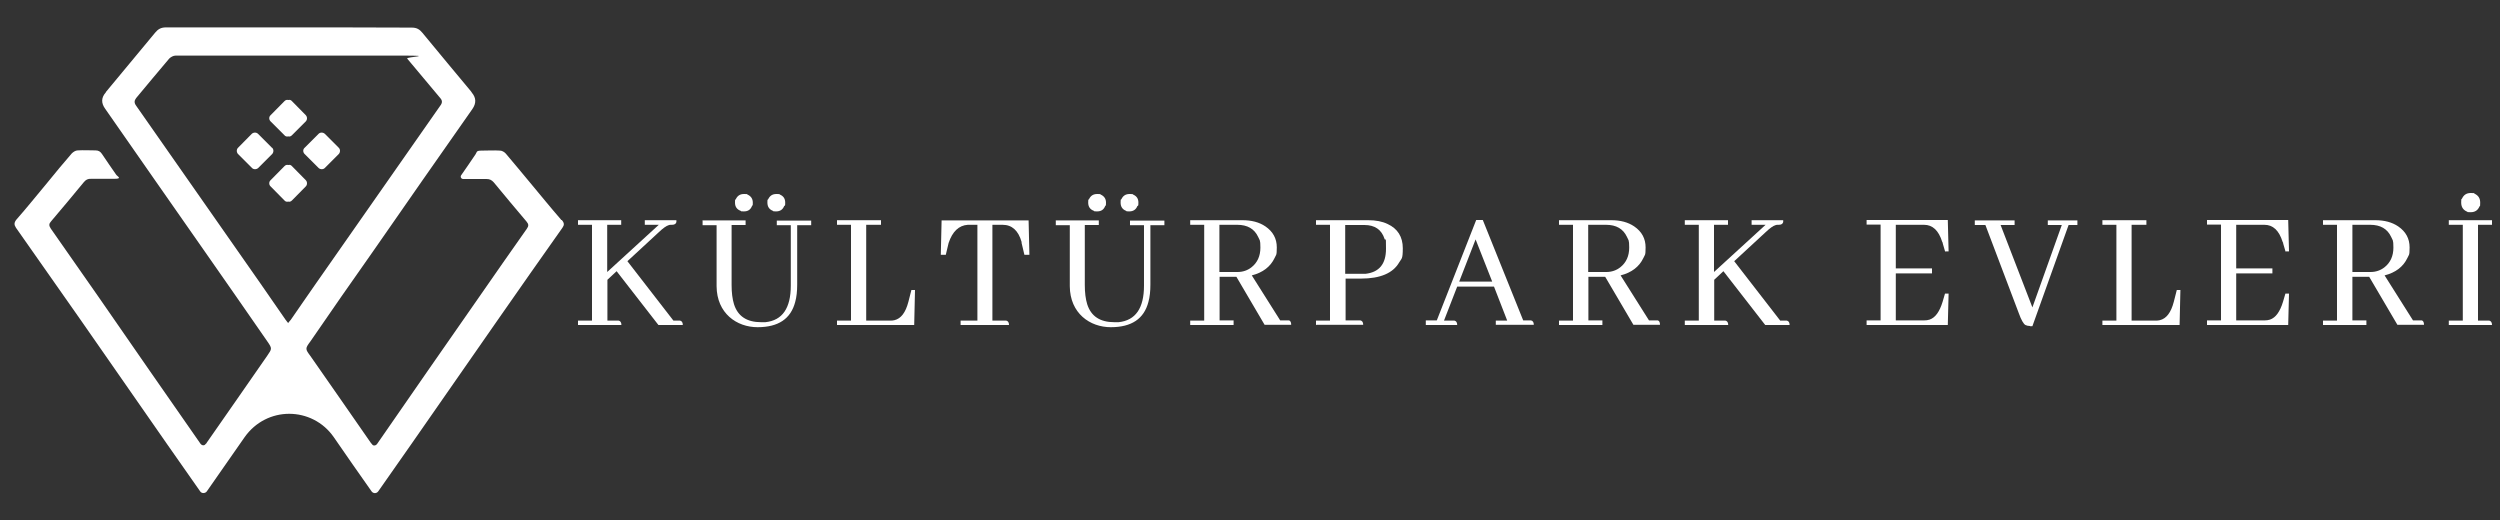 <?xml version="1.0" encoding="UTF-8"?>
<svg id="Layer_1" xmlns="http://www.w3.org/2000/svg" version="1.1" viewBox="0 0 1250 260">
  <rect x="0" y="0" width="1250" height="260" fill="#333333" stroke="none"/>
  <!-- Generator: Adobe Illustrator 29.1.0, SVG Export Plug-In . SVG Version: 2.1.0 Build 142)  -->
  <defs>
    <style>
      .st0 {
        fill: #fff;
      }
    </style>
  </defs>
  <g>
    <path class="st0" d="M152.9,60.7l-6.9,6.9c-.6.6-1.2.8-1.9.6h0c-.7.2-1.4,0-1.9-.6l-6.9-6.9c-.9-.9-.9-2.3,0-3.1l6.9-7c.6-.6,1.2-.8,1.9-.6h0c.8-.2,1.4,0,1.9.6l6.9,7c.8.9.8,2.2,0,3.1Z"/>
    <path class="st0" d="M152.3,73.9l7-7c.8-.8,2.2-.8,3.1,0l7,7c.8.8.8,2.2,0,3.1l-7,7c-.8.8-2.2.8-3.1,0l-7-7c-.9-.9-.9-2.3,0-3.1Z"/>
    <path class="st0" d="M280.6,109.9c-5.3-6.1-10.4-12.4-15.5-18.5-4.1-4.9-8.1-9.8-12.2-14.6-.7-.8-1.9-1.5-2.9-1.5-3-.2-6,0-9,0s-2.4.6-3.2,1.8c-2.3,3.5-4.8,7-7.2,10.5-.6.8,0,1.9,1,1.9h11.6c1.7,0,2.6.5,3.7,1.7,5.5,6.6,10.8,13.1,16.3,19.5,1.2,1.4,1.2,2.3.2,3.7-8,11.3-15.9,22.7-23.9,34.2-17,24.4-34,48.8-50.9,73.3-.7,1-2,1.2-2.6.2-.3-.3-.5-.6-.6-.7-10.1-14.5-20.1-29-30.2-43.4-2.6-3.5-2.7-3.7,0-7.3,10.2-14.9,20.6-29.8,31.1-44.7,16.5-23.8,33.2-47.7,49.9-71.5,2-2.9,1.9-5.6-.3-8.2,0-.2-.3-.3-.3-.5-8.2-9.8-16.3-19.6-24.4-29.4-1.4-1.7-2.8-2.6-5.3-2.6-20.7-.1-41.2-.1-61.6-.1h-61.4c-2.4,0-3.9.9-5.3,2.6-8.1,9.8-16.3,19.6-24.4,29.4,0,0-.3.3-.3.5-2.3,2.6-2.4,5.3-.3,8.2,16.6,23.9,33.3,47.7,49.9,71.5,10.4,14.9,20.8,29.8,31.1,44.7,2.6,3.7,2.4,3.8,0,7.3-10.1,14.5-20.1,29-30.2,43.4,0,.2-.3.5-.6.7-.6,1-1.9.8-2.6-.2-17-24.4-34-48.8-50.9-73.3-8-11.4-15.9-22.8-23.9-34.2-1-1.5-1-2.4.2-3.7,5.5-6.4,10.9-13,16.3-19.5,1-1.2,2-1.8,3.7-1.7h11.6c4,0,1.7-1.1,1-1.9-2.4-3.5-4.9-7-7.2-10.5-.8-1.2-1.7-1.8-3.2-1.8-3,0-6-.2-9,0-1,0-2.2.8-2.9,1.5-4.2,4.8-8.2,9.7-12.2,14.6-5.2,6.2-10.2,12.5-15.5,18.5-1.2,1.5-1.2,2.6-.2,4.1,10.7,15.2,21.3,30.3,32,45.6,14.5,20.8,29,41.7,43.5,62.5,5.5,7.9,11.1,15.9,16.6,23.7.8,1.2,2.6,1,3.3,0,6.4-9.1,12.6-18.1,18.9-27.1,5.5-7.8,13.9-11.7,22.3-11.7h0c8.4,0,16.9,3.9,22.3,11.7,6.3,9.1,12.5,18.1,18.9,27.1.8,1.1,2.4,1.2,3.3,0,5.5-7.8,11.1-15.8,16.6-23.7,14.5-20.8,29-41.6,43.5-62.5,10.7-15.3,21.2-30.4,32-45.6,1-1.4,1-2.4-.3-3.9h-.3ZM144.2,161.7h0c-.6-.8-.9-1.2-1.4-1.8-4.2-6-8.4-12.1-12.6-18.2-20.6-29.5-41.4-59.2-62.1-88.8-1.1-1.5-1-2.6,0-3.9,5.5-6.6,10.9-13.1,16.5-19.7.8-.8,2.1-1.5,3.2-1.5h112.6c18.8,0,2.4.6,3.2,1.5,5.5,6.6,11,13.1,16.5,19.7,1.1,1.2,1.2,2.4,0,3.9-20.7,29.6-41.4,59.2-62.1,88.8-4.3,6.1-8.4,12.2-12.6,18.2-.5.5-.8,1-1.4,1.7h.2Z"/>
    <path class="st0" d="M152.9,93.2l-6.9,7c-.6.6-1.2.8-1.9.6h0c-.7.2-1.4,0-1.9-.6l-6.9-7c-.9-.8-.9-2.3,0-3.1l6.9-7c.6-.6,1.2-.8,1.9-.6h0c.8-.2,1.4,0,1.9.6l6.9,7c.8.8.8,2.3,0,3.1Z"/>
    <path class="st0" d="M136,73.9l-7-7c-.8-.8-2.2-.8-3.1,0l-6.9,7c-.8.8-.8,2.2,0,3.1l7,7c.8.8,2.2.8,3.1,0l7-7c.8-.9.8-2.3,0-3.1h-.1Z"/>
  </g>
  <g>
    <path class="st0" d="M289,162.6v-2.3h7v-47.9h-7v-2.3h21.6v2.3h-7v23.6l25.8-23.6h-7v-2.3h15.8v.9c-.2.9-.9,1.4-2.2,1.4s-1.1,0-1.7.2c-1.1.3-2.8,1.5-4.9,3.5l-15.7,14.5,23,29.7h3.3c.9.2,1.4.9,1.4,2.2h-12.2l-20.9-26.9-4.6,4.3v20.4h5.6c.9.2,1.4.9,1.4,2.2h-21.7,0Z"/>
    <path class="st0" d="M351.2,110.2h21.6v2.3h-7v30c0,3.8.4,7,1.2,9.6,1.9,6,6.4,9,13.6,9s1.4,0,2.1,0c8.5-.9,12.7-7,12.7-18.3v-30.2h-7v-2.3h17.2v2.3h-7v29.7c0,3.3-.3,6.2-1,8.7-2.2,8.4-8.4,12.6-18.8,12.6s-20.4-6.9-20.5-20.5v-30.5h-7v-2.3h-.1ZM376,103c-.7,1.8-2,2.7-4,2.7s-1.1,0-1.7-.3c-1.9-.7-2.8-2.1-2.8-4.1s.1-1.2.4-1.7c.8-1.7,2.1-2.6,4.1-2.6s1.2,0,1.8.3c1.7.8,2.6,2.1,2.6,4s-.1,1.1-.4,1.7ZM392.1,103c-.7,1.8-2.1,2.7-4,2.7s-1.1,0-1.7-.3c-1.8-.7-2.7-2.1-2.7-4.1s.1-1.2.4-1.7c.8-1.7,2.1-2.6,4.1-2.6s1.2,0,1.8.3c1.8.8,2.6,2.1,2.6,4s-.1,1.1-.4,1.7h0Z"/>
    <path class="st0" d="M418.5,162.6v-2.3h7v-47.9h-7v-2.3h22v2.3h-7.4v47.9h12.1c.6,0,1.3,0,2-.2,3.3-.8,5.6-3.8,7-9.2l1.5-5.9h1.8l-.4,17.5h-38.6Z"/>
    <path class="st0" d="M480.3,162.6v-2.3h8.4v-47.9h-4.8c-4.5.3-7.7,3.4-9.6,9.1l-1.4,5.9h-2.5l.4-17.2h43.5l.4,17.2h-2.5l-1.4-5.9v-.5c-1.6-5.7-4.8-8.6-9.5-8.6h-5.1v47.9h6.9c.9.2,1.4.9,1.4,2.2h-24.2Z"/>
    <path class="st0" d="M527.8,110.2h21.6v2.3h-7v30c0,3.8.4,7,1.2,9.6,1.9,6,6.4,9,13.6,9s1.4,0,2.1,0c8.5-.9,12.7-7,12.7-18.3v-30.2h-7v-2.3h17.2v2.3h-7v29.7c0,3.3-.3,6.2-1,8.7-2.2,8.4-8.4,12.6-18.8,12.6s-20.4-6.9-20.5-20.5v-30.5h-7v-2.3h0ZM552.6,103c-.7,1.8-2,2.7-4,2.7s-1.1,0-1.7-.3c-1.9-.7-2.8-2.1-2.8-4.1s0-1.2.4-1.7c.8-1.7,2.1-2.6,4.1-2.6s1.2,0,1.8.3c1.7.8,2.6,2.1,2.6,4s0,1.1-.4,1.7h0ZM568.7,103c-.7,1.8-2.1,2.7-4,2.7s-1.1,0-1.7-.3c-1.8-.7-2.7-2.1-2.7-4.1s0-1.2.4-1.7c.8-1.7,2.1-2.6,4.1-2.6s1.2,0,1.8.3c1.8.8,2.6,2.1,2.6,4s0,1.1-.4,1.7h0Z"/>
    <path class="st0" d="M595.1,162.6v-2.3h7v-47.9h-7v-2.3h26.1c4.6,0,8.4,1,11.5,3.1,3.8,2.6,5.7,6.1,5.7,10.5s-.4,3.6-1.1,5.3c-2.1,4.4-5.9,7.3-11.4,8.7l14.2,22.5h4.4c.7.2,1.1.9,1.1,2.2h-13.3l-14.1-24h-8.4v21.8h7v2.3h-21.7ZM609.7,112.4v23.6h9.1c2.6,0,5-.8,7-2.4,2.9-2.3,4.4-5.6,4.4-9.8s-.4-3.6-1.1-5.3c-1.9-4.1-5.4-6.1-10.5-6.1h-8.9Z"/>
    <path class="st0" d="M658,162.6v-2.3h7v-47.9h-7v-2.3h26.1c3.8,0,7,.6,9.7,1.9,5,2.3,7.6,6.4,7.6,12.1s-.6,5-1.8,7.1c-3.1,5.4-9.5,8.1-19.1,8.1h-7.7v20.9h7.4c.9.2,1.4.9,1.4,2.2h-23.4l-.2.2h0ZM672.6,112.4v24.5h10.2c6.8-.8,10.2-4.9,10.2-12.5s-.2-3.4-.7-4.9c-1.5-4.7-4.9-7-10.1-7h-9.6Z"/>
    <path class="st0" d="M747.9,162.6v-2.3h5.7l-6.6-17h-18.4l-6.6,17h5.2c.9.2,1.4.9,1.4,2.2h-15.7v-2.3h5.5l19.7-50.2h3.3l20.2,50.2h3.9c.9.2,1.4.9,1.4,2.2h-19v.2h0ZM737.8,119.7l-8.2,21.1h16.5s-8.3-21.1-8.3-21.1Z"/>
    <path class="st0" d="M779.5,162.6v-2.3h7v-47.9h-7v-2.3h26.1c4.6,0,8.4,1,11.5,3.1,3.8,2.6,5.7,6.1,5.7,10.5s-.4,3.6-1.1,5.3c-2.1,4.4-5.9,7.3-11.4,8.7l14.2,22.5h4.4c.7.2,1.1.9,1.1,2.2h-13.3l-14.1-24h-8.4v21.8h7v2.3h-21.7ZM794.1,112.4v23.6h9.1c2.6,0,5-.8,7-2.4,2.9-2.3,4.4-5.6,4.4-9.8s-.4-3.6-1.1-5.3c-1.9-4.1-5.4-6.1-10.5-6.1h-8.9Z"/>
    <path class="st0" d="M842.4,162.6v-2.3h7v-47.9h-7v-2.3h21.6v2.3h-7v23.6l25.8-23.6h-7v-2.3h15.8v.9c-.2.9-.9,1.4-2.2,1.4s-1.1,0-1.7.2c-1.1.3-2.8,1.5-4.9,3.5l-15.7,14.5,23,29.7h3.3c.9.2,1.4.9,1.4,2.2h-12.2l-20.9-26.9-4.6,4.3v20.4h5.6c.9.2,1.4.9,1.4,2.2h-21.7,0Z"/>
    <path class="st0" d="M972.6,125.9l-1.2-4.1c0-.2,0-.5-.3-.9-1.8-5.7-4.8-8.5-9.1-8.5h-14.1v21.8h18.1v2.5h-18.1v23.5h14.1c1,0,1.9-.1,2.8-.4,2.9-1,5-4,6.5-8.9l1.2-4.1h1.8l-.4,15.7h-40.6v-2.3h7v-47.9h-7v-2.3h40.6l.4,15.7h-1.8v.2h0Z"/>
    <path class="st0" d="M1015,163c-.9,0-1.7-.2-2.3-.5-.9-.5-2.1-2.5-3.3-5.9l-16.7-44.1h-5.3v-2.3h19.9v2.3h-7l15.9,41.2,14.7-41.2h-7v-2.3h14.8v2.3h-4.4l-18.1,50.6h-1.2Z"/>
    <path class="st0" d="M1051.2,162.6v-2.3h7v-47.9h-7v-2.3h22v2.3h-7.4v47.9h12.1c.6,0,1.3,0,2-.2,3.3-.8,5.6-3.8,7-9.2l1.5-5.9h1.8l-.4,17.5h-38.6Z"/>
    <path class="st0" d="M1142.8,125.9l-1.2-4.1c0-.2,0-.5-.3-.9-1.8-5.7-4.8-8.5-9.1-8.5h-14.1v21.8h18.1v2.5h-18.1v23.5h14.1c1,0,1.9-.1,2.8-.4,2.9-1,5-4,6.5-8.9l1.2-4.1h1.8l-.4,15.7h-40.6v-2.3h7v-47.9h-7v-2.3h40.6l.4,15.7h-1.8v.2h0Z"/>
    <path class="st0" d="M1161.5,162.6v-2.3h7v-47.9h-7v-2.3h26.1c4.6,0,8.4,1,11.5,3.1,3.8,2.6,5.7,6.1,5.7,10.5s-.4,3.6-1.1,5.3c-2.1,4.4-5.9,7.3-11.4,8.7l14.2,22.5h4.4c.7.2,1.1.9,1.1,2.2h-13.3l-14.1-24h-8.4v21.8h7v2.3h-21.7,0ZM1176.2,112.4v23.6h9.1c2.6,0,5-.8,7-2.4,2.9-2.3,4.4-5.6,4.4-9.8s-.4-3.6-1.1-5.3c-1.9-4.1-5.4-6.1-10.5-6.1h-8.9Z"/>
    <path class="st0" d="M1224.4,162.6v-2.3h7v-47.9h-7v-2.3h21.6v2.3h-7v47.9h5.6c.9.2,1.4.9,1.4,2.2h-21.6ZM1239.7,103.3c-.8,1.9-2.3,2.8-4.3,2.8s-1.3,0-1.9-.3c-1.9-.8-2.9-2.3-2.9-4.5s0-1.4.4-2c.9-1.9,2.3-2.8,4.4-2.8s1.3,0,2,.4c1.8.9,2.7,2.3,2.7,4.4s0,1.4-.4,2h0Z"/>
  </g>
</svg>